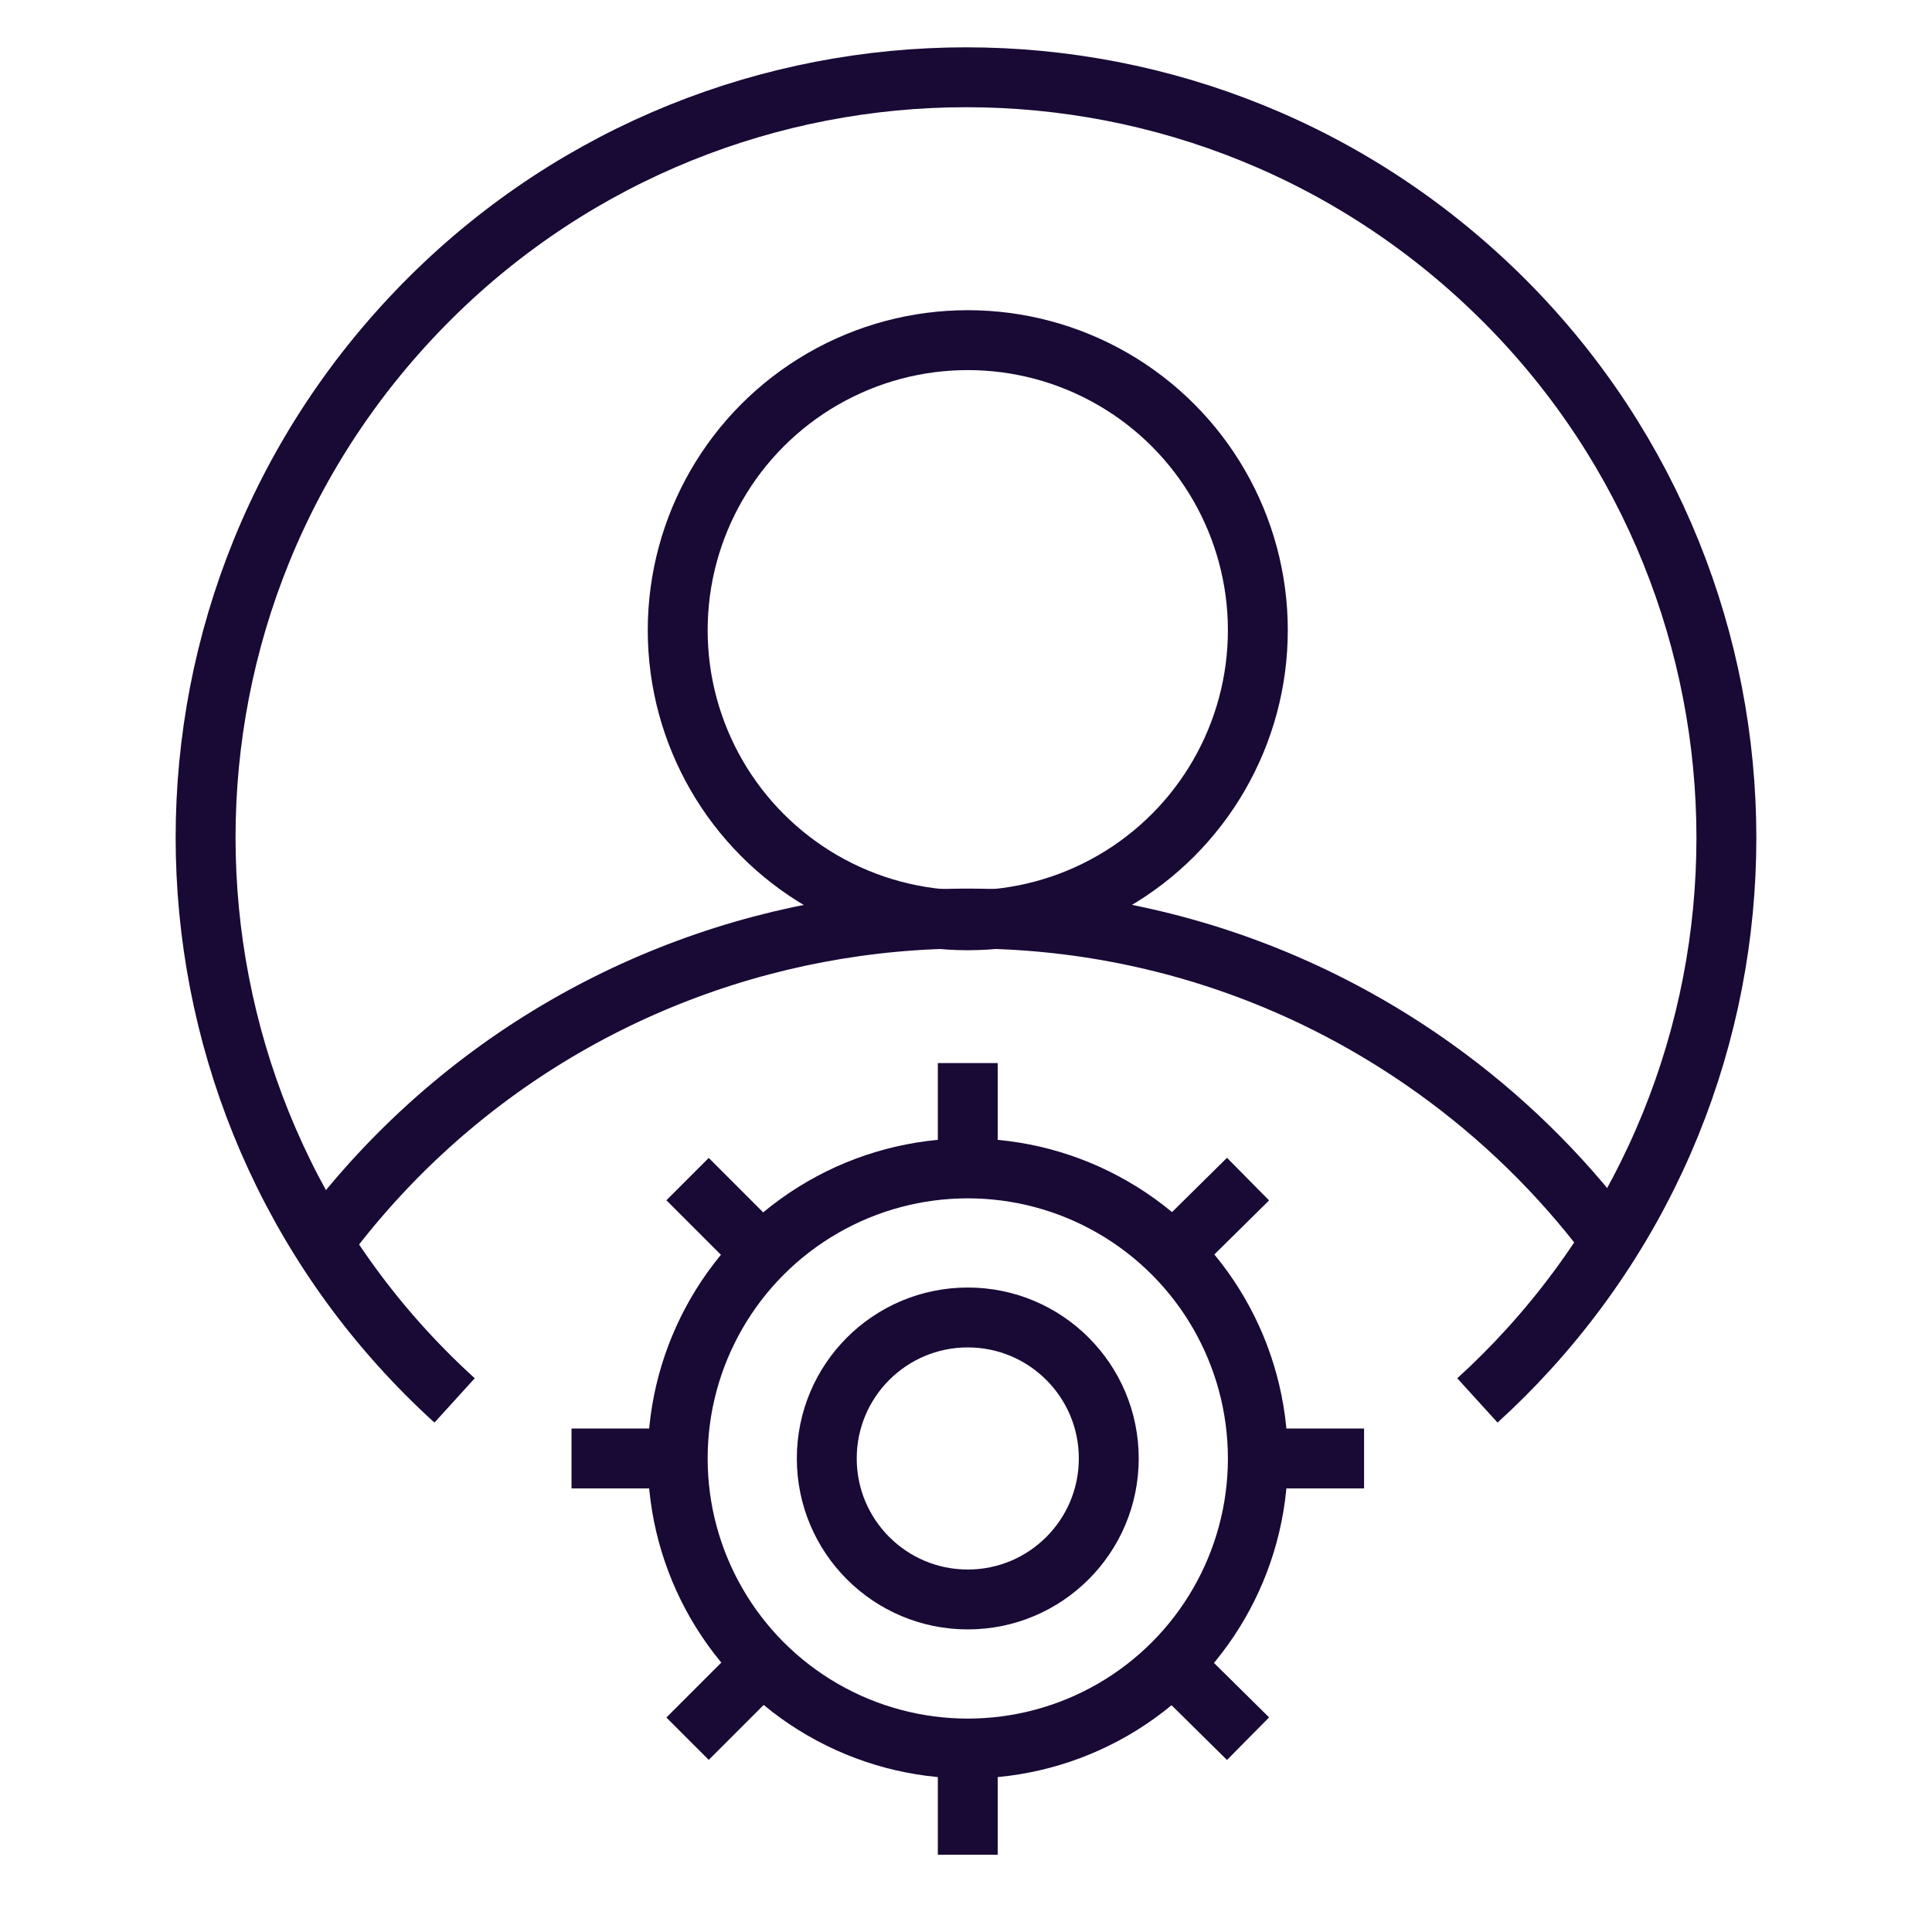 <?xml version="1.0" encoding="UTF-8"?><svg xmlns="http://www.w3.org/2000/svg" viewBox="0 0 500 500"><defs><style>.cls-1{fill:#fff;}.cls-2{stroke-miterlimit:10;}.cls-2,.cls-3{fill:none;stroke:#190935;stroke-width:15.5px;}.cls-3{stroke-linejoin:bevel;}</style></defs><g id="BG"><rect class="cls-1" width="500" height="500"/></g><g id="LINES"><path class="cls-2" d="M81.39,324.55c66.86-93.33,196.72-114.78,290.05-47.92,17.08,12.24,32.21,26.99,44.86,43.76"/><circle class="cls-2" cx="250.46" cy="163.1" r="75.07"/><circle class="cls-2" cx="250.46" cy="377.45" r="75.07"/><circle class="cls-2" cx="250.46" cy="377.45" r="36.49"/><line class="cls-2" x1="250.46" y1="275.12" x2="250.46" y2="303.3"/><line class="cls-2" x1="250.46" y1="451.82" x2="250.46" y2="480"/><line class="cls-2" x1="147.91" y1="377.45" x2="176.09" y2="377.45"/><line class="cls-2" x1="324.61" y1="377.45" x2="353.02" y2="377.45"/><line class="cls-2" x1="177.94" y1="305.15" x2="197.8" y2="325.01"/><line class="cls-2" x1="302.89" y1="430.11" x2="322.99" y2="449.97"/><line class="cls-2" x1="177.94" y1="449.97" x2="197.8" y2="430.11"/><line class="cls-2" x1="302.89" y1="325.01" x2="322.99" y2="305.15"/><path class="cls-3" d="M117.65,362.43C37.22,289.34,31.27,164.88,104.36,84.44,177.46,4.01,301.92-1.94,382.35,71.15c80.43,73.09,86.38,197.55,13.29,277.99-4.22,4.64-8.65,9.07-13.29,13.29"/></g></svg>